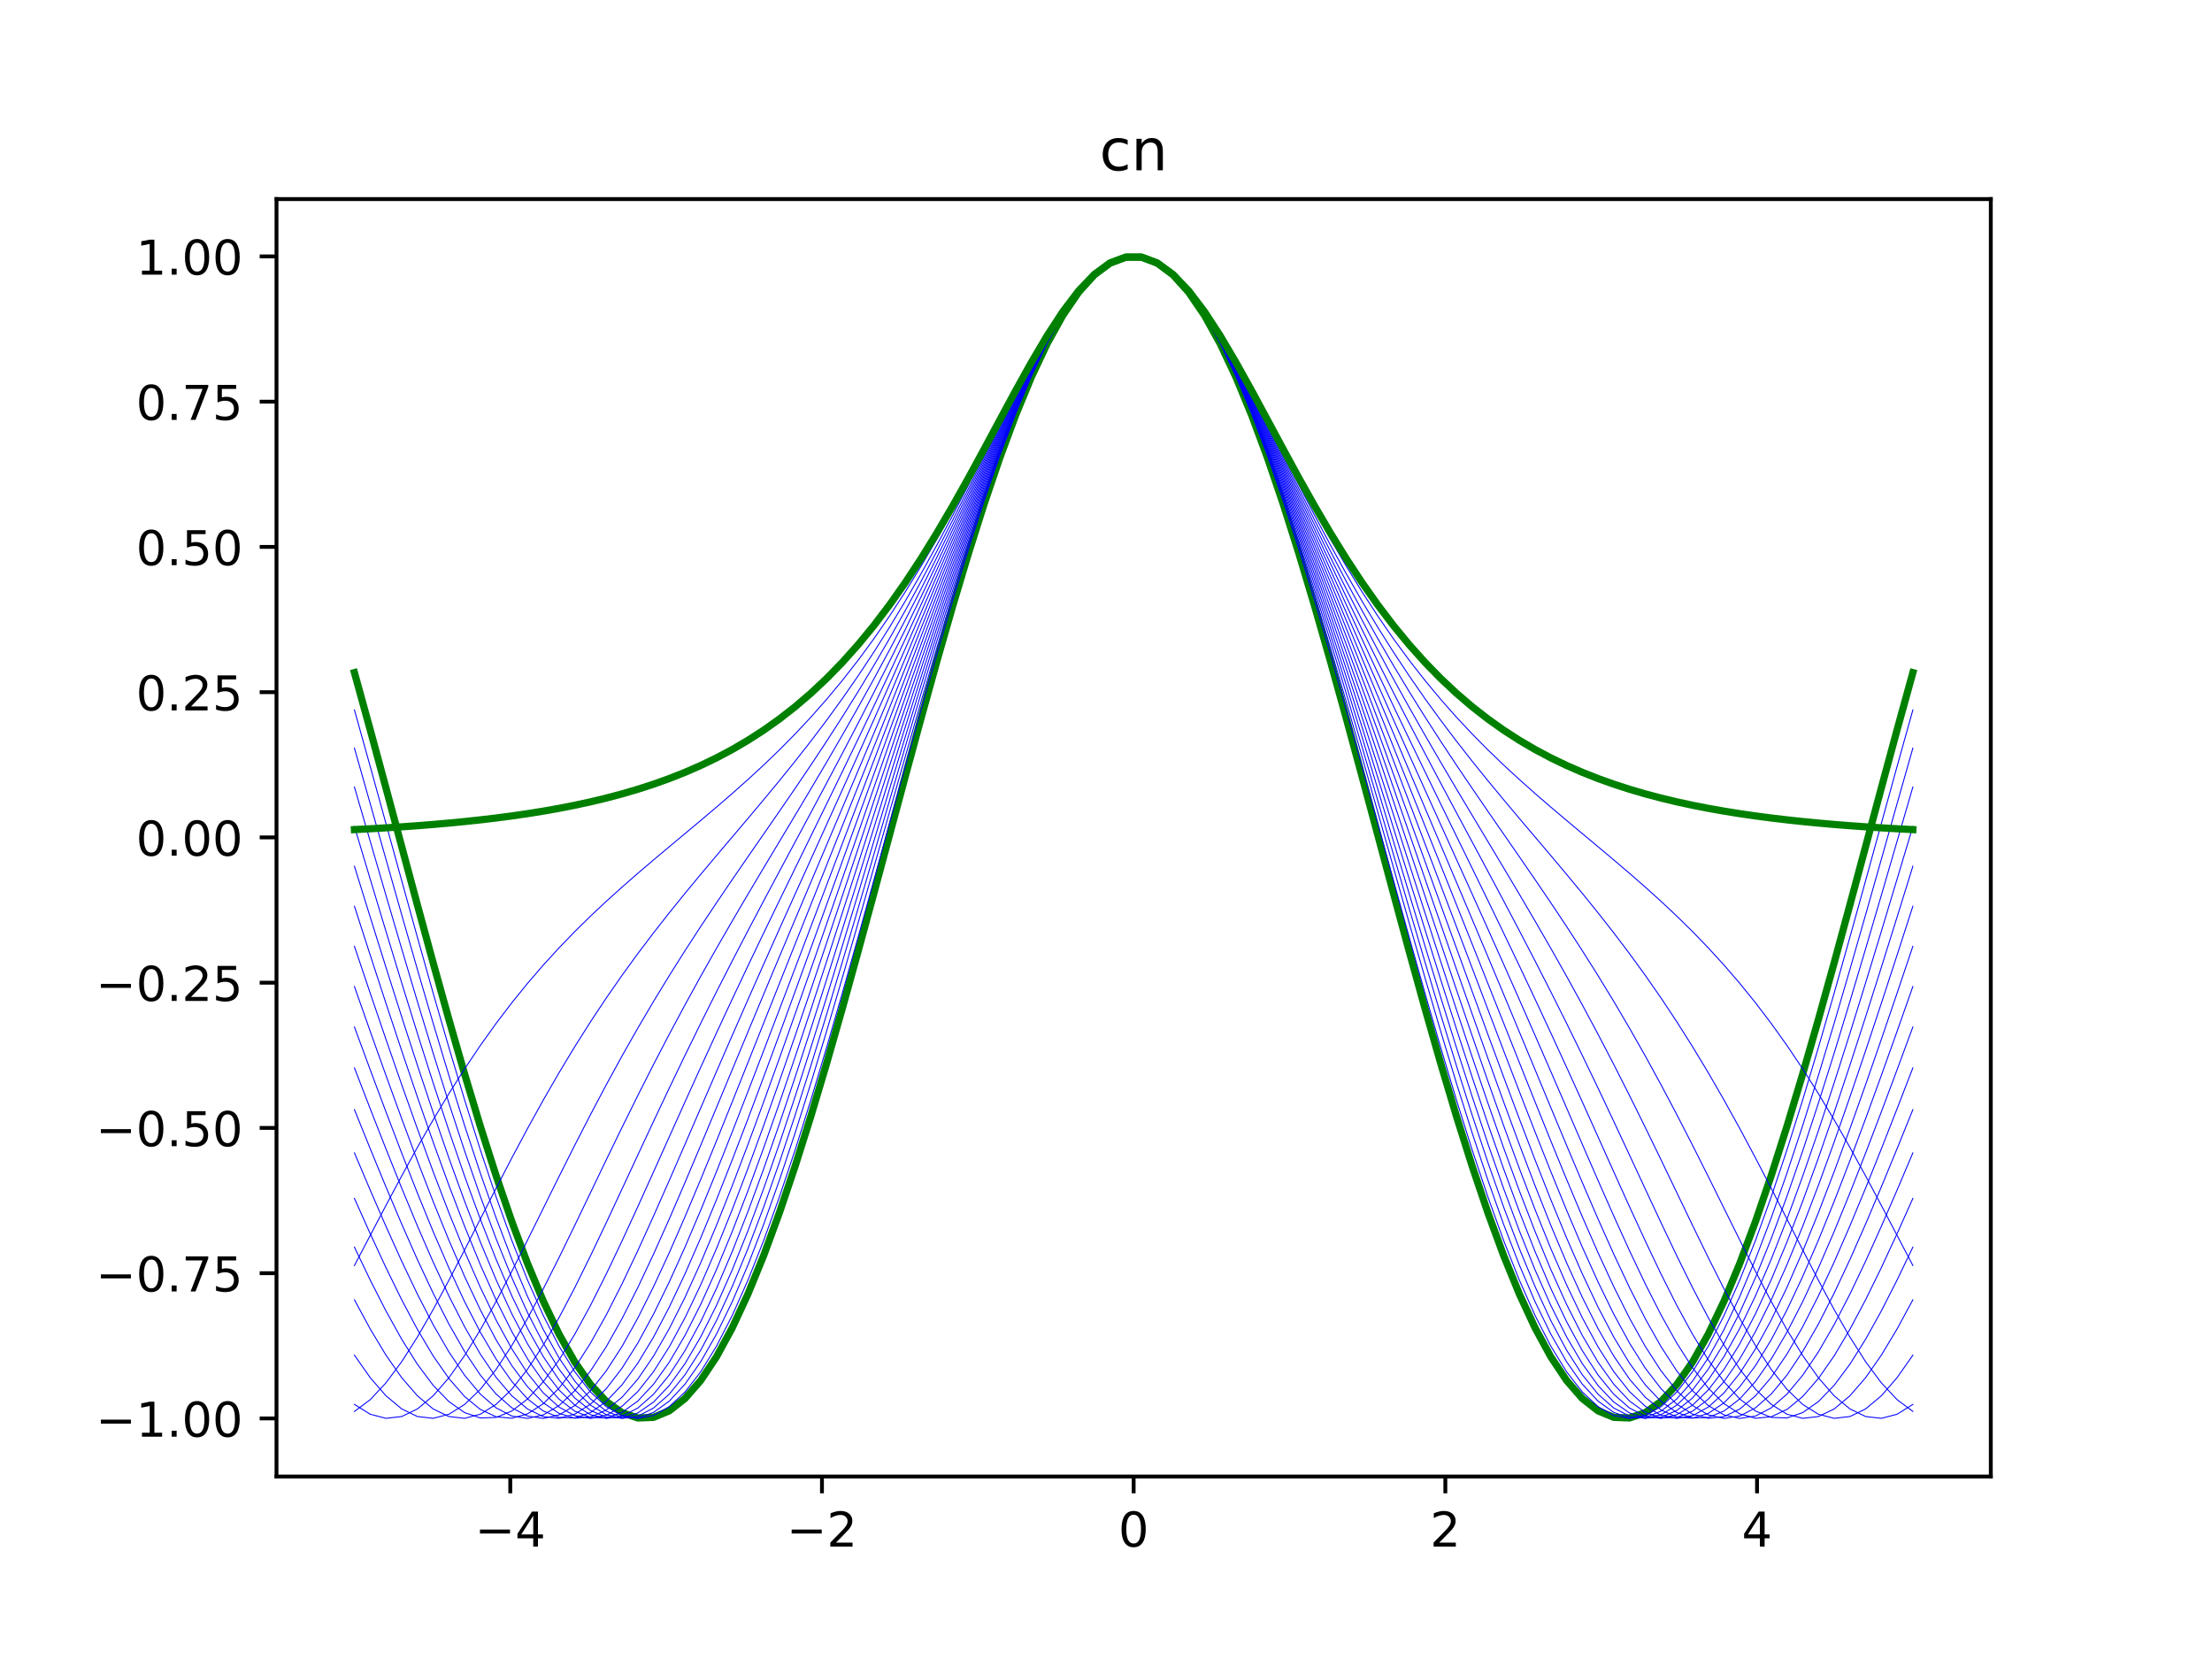 <?xml version="1.0" encoding="utf-8" standalone="no"?>
<!DOCTYPE svg PUBLIC "-//W3C//DTD SVG 1.1//EN"
  "http://www.w3.org/Graphics/SVG/1.1/DTD/svg11.dtd">
<!-- Created with matplotlib (https://matplotlib.org/) -->
<svg height="345.6pt" version="1.1" viewBox="0 0 460.8 345.6" width="460.8pt" xmlns="http://www.w3.org/2000/svg" xmlns:xlink="http://www.w3.org/1999/xlink">
 <defs>
  <style type="text/css">
*{stroke-linecap:butt;stroke-linejoin:round;}
  </style>
 </defs>
 <g id="figure_1">
  <g id="patch_1">
   <path d="M 0 345.6 
L 460.8 345.6 
L 460.8 0 
L 0 0 
z
" style="fill:#ffffff;"/>
  </g>
  <g id="axes_1">
   <g id="patch_2">
    <path d="M 57.6 307.584 
L 414.72 307.584 
L 414.72 41.472 
L 57.6 41.472 
z
" style="fill:#ffffff;"/>
   </g>
   <g id="matplotlib.axis_1">
    <g id="xtick_1">
     <g id="line2d_1">
      <defs>
       <path d="M 0 0 
L 0 3.5 
" id="maeeb233990" style="stroke:#000000;stroke-width:0.8;"/>
      </defs>
      <g>
       <use style="stroke:#000000;stroke-width:0.8;" x="106.298" xlink:href="#maeeb233990" y="307.584"/>
      </g>
     </g>
     <g id="text_1">
      <!-- −4 -->
      <defs>
       <path d="M 10.594 35.5 
L 73.188 35.5 
L 73.188 27.203 
L 10.594 27.203 
z
" id="DejaVuSans-8722"/>
       <path d="M 37.797 64.312 
L 12.891 25.391 
L 37.797 25.391 
z
M 35.203 72.906 
L 47.609 72.906 
L 47.609 25.391 
L 58.016 25.391 
L 58.016 17.188 
L 47.609 17.188 
L 47.609 0 
L 37.797 0 
L 37.797 17.188 
L 4.891 17.188 
L 4.891 26.703 
z
" id="DejaVuSans-52"/>
      </defs>
      <g transform="translate(98.927 322.182)scale(0.1 -0.1)">
       <use xlink:href="#DejaVuSans-8722"/>
       <use x="83.789" xlink:href="#DejaVuSans-52"/>
      </g>
     </g>
    </g>
    <g id="xtick_2">
     <g id="line2d_2">
      <g>
       <use style="stroke:#000000;stroke-width:0.8;" x="171.229" xlink:href="#maeeb233990" y="307.584"/>
      </g>
     </g>
     <g id="text_2">
      <!-- −2 -->
      <defs>
       <path d="M 19.188 8.297 
L 53.609 8.297 
L 53.609 0 
L 7.328 0 
L 7.328 8.297 
Q 12.938 14.109 22.625 23.891 
Q 32.328 33.688 34.812 36.531 
Q 39.547 41.844 41.422 45.531 
Q 43.312 49.219 43.312 52.781 
Q 43.312 58.594 39.234 62.25 
Q 35.156 65.922 28.609 65.922 
Q 23.969 65.922 18.812 64.312 
Q 13.672 62.703 7.812 59.422 
L 7.812 69.391 
Q 13.766 71.781 18.938 73 
Q 24.125 74.219 28.422 74.219 
Q 39.75 74.219 46.484 68.547 
Q 53.219 62.891 53.219 53.422 
Q 53.219 48.922 51.531 44.891 
Q 49.859 40.875 45.406 35.406 
Q 44.188 33.984 37.641 27.219 
Q 31.109 20.453 19.188 8.297 
z
" id="DejaVuSans-50"/>
      </defs>
      <g transform="translate(163.858 322.182)scale(0.1 -0.1)">
       <use xlink:href="#DejaVuSans-8722"/>
       <use x="83.789" xlink:href="#DejaVuSans-50"/>
      </g>
     </g>
    </g>
    <g id="xtick_3">
     <g id="line2d_3">
      <g>
       <use style="stroke:#000000;stroke-width:0.8;" x="236.16" xlink:href="#maeeb233990" y="307.584"/>
      </g>
     </g>
     <g id="text_3">
      <!-- 0 -->
      <defs>
       <path d="M 31.781 66.406 
Q 24.172 66.406 20.328 58.906 
Q 16.5 51.422 16.5 36.375 
Q 16.5 21.391 20.328 13.891 
Q 24.172 6.391 31.781 6.391 
Q 39.453 6.391 43.281 13.891 
Q 47.125 21.391 47.125 36.375 
Q 47.125 51.422 43.281 58.906 
Q 39.453 66.406 31.781 66.406 
z
M 31.781 74.219 
Q 44.047 74.219 50.516 64.516 
Q 56.984 54.828 56.984 36.375 
Q 56.984 17.969 50.516 8.266 
Q 44.047 -1.422 31.781 -1.422 
Q 19.531 -1.422 13.062 8.266 
Q 6.594 17.969 6.594 36.375 
Q 6.594 54.828 13.062 64.516 
Q 19.531 74.219 31.781 74.219 
z
" id="DejaVuSans-48"/>
      </defs>
      <g transform="translate(232.979 322.182)scale(0.1 -0.1)">
       <use xlink:href="#DejaVuSans-48"/>
      </g>
     </g>
    </g>
    <g id="xtick_4">
     <g id="line2d_4">
      <g>
       <use style="stroke:#000000;stroke-width:0.8;" x="301.091" xlink:href="#maeeb233990" y="307.584"/>
      </g>
     </g>
     <g id="text_4">
      <!-- 2 -->
      <g transform="translate(297.91 322.182)scale(0.1 -0.1)">
       <use xlink:href="#DejaVuSans-50"/>
      </g>
     </g>
    </g>
    <g id="xtick_5">
     <g id="line2d_5">
      <g>
       <use style="stroke:#000000;stroke-width:0.8;" x="366.022" xlink:href="#maeeb233990" y="307.584"/>
      </g>
     </g>
     <g id="text_5">
      <!-- 4 -->
      <g transform="translate(362.841 322.182)scale(0.1 -0.1)">
       <use xlink:href="#DejaVuSans-52"/>
      </g>
     </g>
    </g>
   </g>
   <g id="matplotlib.axis_2">
    <g id="ytick_1">
     <g id="line2d_6">
      <defs>
       <path d="M 0 0 
L -3.5 0 
" id="m148bf5ba36" style="stroke:#000000;stroke-width:0.8;"/>
      </defs>
      <g>
       <use style="stroke:#000000;stroke-width:0.8;" x="57.6" xlink:href="#m148bf5ba36" y="295.488"/>
      </g>
     </g>
     <g id="text_6">
      <!-- −1.00 -->
      <defs>
       <path d="M 12.406 8.297 
L 28.516 8.297 
L 28.516 63.922 
L 10.984 60.406 
L 10.984 69.391 
L 28.422 72.906 
L 38.281 72.906 
L 38.281 8.297 
L 54.391 8.297 
L 54.391 0 
L 12.406 0 
z
" id="DejaVuSans-49"/>
       <path d="M 10.688 12.406 
L 21 12.406 
L 21 0 
L 10.688 0 
z
" id="DejaVuSans-46"/>
      </defs>
      <g transform="translate(19.955 299.287)scale(0.1 -0.1)">
       <use xlink:href="#DejaVuSans-8722"/>
       <use x="83.789" xlink:href="#DejaVuSans-49"/>
       <use x="147.412" xlink:href="#DejaVuSans-46"/>
       <use x="179.199" xlink:href="#DejaVuSans-48"/>
       <use x="242.822" xlink:href="#DejaVuSans-48"/>
      </g>
     </g>
    </g>
    <g id="ytick_2">
     <g id="line2d_7">
      <g>
       <use style="stroke:#000000;stroke-width:0.8;" x="57.6" xlink:href="#m148bf5ba36" y="265.229"/>
      </g>
     </g>
     <g id="text_7">
      <!-- −0.75 -->
      <defs>
       <path d="M 8.203 72.906 
L 55.078 72.906 
L 55.078 68.703 
L 28.609 0 
L 18.312 0 
L 43.219 64.594 
L 8.203 64.594 
z
" id="DejaVuSans-55"/>
       <path d="M 10.797 72.906 
L 49.516 72.906 
L 49.516 64.594 
L 19.828 64.594 
L 19.828 46.734 
Q 21.969 47.469 24.109 47.828 
Q 26.266 48.188 28.422 48.188 
Q 40.625 48.188 47.75 41.5 
Q 54.891 34.812 54.891 23.391 
Q 54.891 11.625 47.562 5.094 
Q 40.234 -1.422 26.906 -1.422 
Q 22.312 -1.422 17.547 -0.641 
Q 12.797 0.141 7.719 1.703 
L 7.719 11.625 
Q 12.109 9.234 16.797 8.062 
Q 21.484 6.891 26.703 6.891 
Q 35.156 6.891 40.078 11.328 
Q 45.016 15.766 45.016 23.391 
Q 45.016 31 40.078 35.438 
Q 35.156 39.891 26.703 39.891 
Q 22.75 39.891 18.812 39.016 
Q 14.891 38.141 10.797 36.281 
z
" id="DejaVuSans-53"/>
      </defs>
      <g transform="translate(19.955 269.028)scale(0.1 -0.1)">
       <use xlink:href="#DejaVuSans-8722"/>
       <use x="83.789" xlink:href="#DejaVuSans-48"/>
       <use x="147.412" xlink:href="#DejaVuSans-46"/>
       <use x="179.199" xlink:href="#DejaVuSans-55"/>
       <use x="242.822" xlink:href="#DejaVuSans-53"/>
      </g>
     </g>
    </g>
    <g id="ytick_3">
     <g id="line2d_8">
      <g>
       <use style="stroke:#000000;stroke-width:0.8;" x="57.6" xlink:href="#m148bf5ba36" y="234.969"/>
      </g>
     </g>
     <g id="text_8">
      <!-- −0.50 -->
      <g transform="translate(19.955 238.769)scale(0.1 -0.1)">
       <use xlink:href="#DejaVuSans-8722"/>
       <use x="83.789" xlink:href="#DejaVuSans-48"/>
       <use x="147.412" xlink:href="#DejaVuSans-46"/>
       <use x="179.199" xlink:href="#DejaVuSans-53"/>
       <use x="242.822" xlink:href="#DejaVuSans-48"/>
      </g>
     </g>
    </g>
    <g id="ytick_4">
     <g id="line2d_9">
      <g>
       <use style="stroke:#000000;stroke-width:0.8;" x="57.6" xlink:href="#m148bf5ba36" y="204.71"/>
      </g>
     </g>
     <g id="text_9">
      <!-- −0.25 -->
      <g transform="translate(19.955 208.509)scale(0.1 -0.1)">
       <use xlink:href="#DejaVuSans-8722"/>
       <use x="83.789" xlink:href="#DejaVuSans-48"/>
       <use x="147.412" xlink:href="#DejaVuSans-46"/>
       <use x="179.199" xlink:href="#DejaVuSans-50"/>
       <use x="242.822" xlink:href="#DejaVuSans-53"/>
      </g>
     </g>
    </g>
    <g id="ytick_5">
     <g id="line2d_10">
      <g>
       <use style="stroke:#000000;stroke-width:0.8;" x="57.6" xlink:href="#m148bf5ba36" y="174.451"/>
      </g>
     </g>
     <g id="text_10">
      <!-- 0.00 -->
      <g transform="translate(28.334 178.25)scale(0.1 -0.1)">
       <use xlink:href="#DejaVuSans-48"/>
       <use x="63.623" xlink:href="#DejaVuSans-46"/>
       <use x="95.41" xlink:href="#DejaVuSans-48"/>
       <use x="159.033" xlink:href="#DejaVuSans-48"/>
      </g>
     </g>
    </g>
    <g id="ytick_6">
     <g id="line2d_11">
      <g>
       <use style="stroke:#000000;stroke-width:0.8;" x="57.6" xlink:href="#m148bf5ba36" y="144.192"/>
      </g>
     </g>
     <g id="text_11">
      <!-- 0.25 -->
      <g transform="translate(28.334 147.991)scale(0.1 -0.1)">
       <use xlink:href="#DejaVuSans-48"/>
       <use x="63.623" xlink:href="#DejaVuSans-46"/>
       <use x="95.41" xlink:href="#DejaVuSans-50"/>
       <use x="159.033" xlink:href="#DejaVuSans-53"/>
      </g>
     </g>
    </g>
    <g id="ytick_7">
     <g id="line2d_12">
      <g>
       <use style="stroke:#000000;stroke-width:0.8;" x="57.6" xlink:href="#m148bf5ba36" y="113.932"/>
      </g>
     </g>
     <g id="text_12">
      <!-- 0.50 -->
      <g transform="translate(28.334 117.732)scale(0.1 -0.1)">
       <use xlink:href="#DejaVuSans-48"/>
       <use x="63.623" xlink:href="#DejaVuSans-46"/>
       <use x="95.41" xlink:href="#DejaVuSans-53"/>
       <use x="159.033" xlink:href="#DejaVuSans-48"/>
      </g>
     </g>
    </g>
    <g id="ytick_8">
     <g id="line2d_13">
      <g>
       <use style="stroke:#000000;stroke-width:0.8;" x="57.6" xlink:href="#m148bf5ba36" y="83.673"/>
      </g>
     </g>
     <g id="text_13">
      <!-- 0.75 -->
      <g transform="translate(28.334 87.472)scale(0.1 -0.1)">
       <use xlink:href="#DejaVuSans-48"/>
       <use x="63.623" xlink:href="#DejaVuSans-46"/>
       <use x="95.41" xlink:href="#DejaVuSans-55"/>
       <use x="159.033" xlink:href="#DejaVuSans-53"/>
      </g>
     </g>
    </g>
    <g id="ytick_9">
     <g id="line2d_14">
      <g>
       <use style="stroke:#000000;stroke-width:0.8;" x="57.6" xlink:href="#m148bf5ba36" y="53.414"/>
      </g>
     </g>
     <g id="text_14">
      <!-- 1.00 -->
      <g transform="translate(28.334 57.213)scale(0.1 -0.1)">
       <use xlink:href="#DejaVuSans-49"/>
       <use x="63.623" xlink:href="#DejaVuSans-46"/>
       <use x="95.41" xlink:href="#DejaVuSans-48"/>
       <use x="159.033" xlink:href="#DejaVuSans-48"/>
      </g>
     </g>
    </g>
   </g>
   <g id="line2d_15">
    <path clip-path="url(#p4cc8e9b820)" d="M 73.833 140.117 
L 77.112 151.996 
L 80.391 164.104 
L 83.671 176.317 
L 86.95 188.511 
L 90.229 200.562 
L 93.509 212.347 
L 96.788 223.745 
L 100.067 234.641 
L 103.347 244.923 
L 106.626 254.487 
L 109.905 263.235 
L 113.185 271.078 
L 116.464 277.936 
L 119.743 283.738 
L 123.023 288.427 
L 126.302 291.954 
L 129.581 294.283 
L 132.861 295.39 
L 136.14 295.264 
L 139.42 293.907 
L 142.699 291.332 
L 145.978 287.566 
L 149.258 282.646 
L 152.537 276.623 
L 155.816 269.559 
L 159.096 261.525 
L 162.375 252.604 
L 165.654 242.886 
L 168.934 232.47 
L 172.213 221.462 
L 175.492 209.976 
L 178.772 198.127 
L 182.051 186.037 
L 185.33 173.829 
L 188.61 161.627 
L 191.889 149.556 
L 195.168 137.738 
L 198.448 126.295 
L 201.727 115.343 
L 205.006 104.994 
L 208.286 95.352 
L 211.565 86.517 
L 214.844 78.578 
L 218.124 71.617 
L 221.403 65.704 
L 224.682 60.899 
L 227.962 57.253 
L 231.241 54.8 
L 234.52 53.568 
L 237.8 53.568 
L 241.079 54.8 
L 244.358 57.253 
L 247.638 60.899 
L 250.917 65.704 
L 254.196 71.617 
L 257.476 78.578 
L 260.755 86.517 
L 264.034 95.352 
L 267.314 104.994 
L 270.593 115.343 
L 273.872 126.295 
L 277.152 137.738 
L 280.431 149.556 
L 283.71 161.627 
L 286.99 173.829 
L 290.269 186.037 
L 293.548 198.127 
L 296.828 209.976 
L 300.107 221.462 
L 303.386 232.47 
L 306.666 242.886 
L 309.945 252.604 
L 313.224 261.525 
L 316.504 269.559 
L 319.783 276.623 
L 323.062 282.646 
L 326.342 287.566 
L 329.621 291.332 
L 332.9 293.907 
L 336.18 295.264 
L 339.459 295.39 
L 342.739 294.283 
L 346.018 291.954 
L 349.297 288.427 
L 352.577 283.738 
L 355.856 277.936 
L 359.135 271.078 
L 362.415 263.235 
L 365.694 254.487 
L 368.973 244.923 
L 372.253 234.641 
L 375.532 223.745 
L 378.811 212.347 
L 382.091 200.562 
L 385.37 188.511 
L 388.649 176.317 
L 391.929 164.104 
L 395.208 151.996 
L 398.487 140.117 
" style="fill:none;stroke:#008000;stroke-linecap:square;stroke-width:1.5;"/>
   </g>
   <g id="line2d_16">
    <path clip-path="url(#p4cc8e9b820)" d="M 73.833 147.879 
L 77.112 159.624 
L 80.391 171.505 
L 83.671 183.414 
L 86.95 195.24 
L 90.229 206.874 
L 93.509 218.209 
L 96.788 229.136 
L 100.067 239.55 
L 103.347 249.346 
L 106.626 258.427 
L 109.905 266.695 
L 113.185 274.063 
L 116.464 280.447 
L 119.743 285.776 
L 123.023 289.988 
L 126.302 293.033 
L 129.581 294.873 
L 132.861 295.488 
L 136.14 294.869 
L 139.42 293.024 
L 142.699 289.975 
L 145.978 285.758 
L 149.258 280.425 
L 152.537 274.037 
L 155.816 266.666 
L 159.096 258.394 
L 162.375 249.311 
L 165.654 239.512 
L 168.934 229.096 
L 172.213 218.167 
L 175.492 206.831 
L 178.772 195.196 
L 182.051 183.369 
L 185.33 171.461 
L 188.61 159.58 
L 191.889 147.836 
L 195.168 136.337 
L 198.448 125.192 
L 201.727 114.508 
L 205.006 104.389 
L 208.286 94.937 
L 211.565 86.249 
L 214.844 78.419 
L 218.124 71.531 
L 221.403 65.664 
L 224.682 60.884 
L 227.962 57.249 
L 231.241 54.8 
L 234.52 53.568 
L 237.8 53.568 
L 241.079 54.8 
L 244.358 57.249 
L 247.638 60.884 
L 250.917 65.664 
L 254.196 71.531 
L 257.476 78.419 
L 260.755 86.249 
L 264.034 94.937 
L 267.314 104.389 
L 270.593 114.508 
L 273.872 125.192 
L 277.152 136.337 
L 280.431 147.836 
L 283.71 159.58 
L 286.99 171.461 
L 290.269 183.369 
L 293.548 195.196 
L 296.828 206.831 
L 300.107 218.167 
L 303.386 229.096 
L 306.666 239.512 
L 309.945 249.311 
L 313.224 258.394 
L 316.504 266.666 
L 319.783 274.037 
L 323.062 280.425 
L 326.342 285.758 
L 329.621 289.975 
L 332.9 293.024 
L 336.18 294.869 
L 339.459 295.488 
L 342.739 294.873 
L 346.018 293.033 
L 349.297 289.988 
L 352.577 285.776 
L 355.856 280.447 
L 359.135 274.063 
L 362.415 266.695 
L 365.694 258.427 
L 368.973 249.346 
L 372.253 239.55 
L 375.532 229.136 
L 378.811 218.209 
L 382.091 206.874 
L 385.37 195.24 
L 388.649 183.414 
L 391.929 171.505 
L 395.208 159.624 
L 398.487 147.879 
" style="fill:none;stroke:#0000ff;stroke-linecap:square;stroke-width:0.2;"/>
   </g>
   <g id="line2d_17">
    <path clip-path="url(#p4cc8e9b820)" d="M 73.833 155.837 
L 77.112 167.374 
L 80.391 178.968 
L 83.671 190.525 
L 86.95 201.95 
L 90.229 213.148 
L 93.509 224.022 
L 96.788 234.474 
L 100.067 244.406 
L 103.347 253.72 
L 106.626 262.317 
L 109.905 270.103 
L 113.185 276.987 
L 116.464 282.884 
L 119.743 287.72 
L 123.023 291.43 
L 126.302 293.963 
L 129.581 295.285 
L 132.861 295.376 
L 136.14 294.235 
L 139.42 291.878 
L 142.699 288.339 
L 145.978 283.665 
L 149.258 277.92 
L 152.537 271.176 
L 155.816 263.517 
L 159.096 255.034 
L 162.375 245.82 
L 165.654 235.972 
L 168.934 225.591 
L 172.213 214.773 
L 175.492 203.616 
L 178.772 192.219 
L 182.051 180.675 
L 185.33 169.08 
L 188.61 157.53 
L 191.889 146.118 
L 195.168 134.941 
L 198.448 124.094 
L 201.727 113.677 
L 205.006 103.787 
L 208.286 94.523 
L 211.565 85.982 
L 214.844 78.26 
L 218.124 71.446 
L 221.403 65.624 
L 224.682 60.869 
L 227.962 57.245 
L 231.241 54.799 
L 234.52 53.568 
L 237.8 53.568 
L 241.079 54.799 
L 244.358 57.245 
L 247.638 60.869 
L 250.917 65.624 
L 254.196 71.446 
L 257.476 78.26 
L 260.755 85.982 
L 264.034 94.523 
L 267.314 103.787 
L 270.593 113.677 
L 273.872 124.094 
L 277.152 134.941 
L 280.431 146.118 
L 283.71 157.53 
L 286.99 169.08 
L 290.269 180.675 
L 293.548 192.219 
L 296.828 203.616 
L 300.107 214.773 
L 303.386 225.591 
L 306.666 235.972 
L 309.945 245.82 
L 313.224 255.034 
L 316.504 263.517 
L 319.783 271.176 
L 323.062 277.92 
L 326.342 283.665 
L 329.621 288.339 
L 332.9 291.878 
L 336.18 294.235 
L 339.459 295.376 
L 342.739 295.285 
L 346.018 293.963 
L 349.297 291.43 
L 352.577 287.72 
L 355.856 282.884 
L 359.135 276.987 
L 362.415 270.103 
L 365.694 262.317 
L 368.973 253.72 
L 372.253 244.406 
L 375.532 234.474 
L 378.811 224.022 
L 382.091 213.148 
L 385.37 201.95 
L 388.649 190.525 
L 391.929 178.968 
L 395.208 167.374 
L 398.487 155.837 
" style="fill:none;stroke:#0000ff;stroke-linecap:square;stroke-width:0.2;"/>
   </g>
   <g id="line2d_18">
    <path clip-path="url(#p4cc8e9b820)" d="M 73.833 163.947 
L 77.112 175.208 
L 80.391 186.463 
L 83.671 197.632 
L 86.95 208.633 
L 90.229 219.381 
L 93.509 229.789 
L 96.788 239.766 
L 100.067 249.218 
L 103.347 258.049 
L 106.626 266.161 
L 109.905 273.456 
L 113.185 279.843 
L 116.464 285.233 
L 119.743 289.548 
L 123.023 292.725 
L 126.302 294.712 
L 129.581 295.479 
L 132.861 295.012 
L 136.14 293.32 
L 139.42 290.43 
L 142.699 286.387 
L 145.978 281.252 
L 149.258 275.101 
L 152.537 268.019 
L 155.816 260.097 
L 159.096 251.433 
L 162.375 242.123 
L 165.654 232.265 
L 168.934 221.954 
L 172.213 211.28 
L 175.492 200.333 
L 178.772 189.197 
L 182.051 177.956 
L 185.33 166.689 
L 188.61 155.477 
L 191.889 144.403 
L 195.168 133.549 
L 198.448 123.002 
L 201.727 112.851 
L 205.006 103.189 
L 208.286 94.112 
L 211.565 85.717 
L 214.844 78.102 
L 218.124 71.361 
L 221.403 65.585 
L 224.682 60.854 
L 227.962 57.241 
L 231.241 54.799 
L 234.52 53.568 
L 237.8 53.568 
L 241.079 54.799 
L 244.358 57.241 
L 247.638 60.854 
L 250.917 65.585 
L 254.196 71.361 
L 257.476 78.102 
L 260.755 85.717 
L 264.034 94.112 
L 267.314 103.189 
L 270.593 112.851 
L 273.872 123.002 
L 277.152 133.549 
L 280.431 144.403 
L 283.71 155.477 
L 286.99 166.689 
L 290.269 177.956 
L 293.548 189.197 
L 296.828 200.333 
L 300.107 211.28 
L 303.386 221.954 
L 306.666 232.265 
L 309.945 242.123 
L 313.224 251.433 
L 316.504 260.097 
L 319.783 268.019 
L 323.062 275.101 
L 326.342 281.252 
L 329.621 286.387 
L 332.9 290.43 
L 336.18 293.32 
L 339.459 295.012 
L 342.739 295.479 
L 346.018 294.712 
L 349.297 292.725 
L 352.577 289.548 
L 355.856 285.233 
L 359.135 279.843 
L 362.415 273.456 
L 365.694 266.161 
L 368.973 258.049 
L 372.253 249.218 
L 375.532 239.766 
L 378.811 229.789 
L 382.091 219.381 
L 385.37 208.633 
L 388.649 197.632 
L 391.929 186.463 
L 395.208 175.208 
L 398.487 163.947 
" style="fill:none;stroke:#0000ff;stroke-linecap:square;stroke-width:0.2;"/>
   </g>
   <g id="line2d_19">
    <path clip-path="url(#p4cc8e9b820)" d="M 73.833 172.164 
L 77.112 183.093 
L 80.391 193.97 
L 83.671 204.724 
L 86.95 215.285 
L 90.229 225.577 
L 93.509 235.518 
L 96.788 245.022 
L 100.067 253.995 
L 103.347 262.34 
L 106.626 269.959 
L 109.905 276.75 
L 113.185 282.617 
L 116.464 287.471 
L 119.743 291.231 
L 123.023 293.835 
L 126.302 295.236 
L 129.581 295.408 
L 132.861 294.348 
L 136.14 292.076 
L 139.42 288.633 
L 142.699 284.076 
L 145.978 278.483 
L 149.258 271.94 
L 152.537 264.542 
L 155.816 256.39 
L 159.096 247.582 
L 162.375 238.217 
L 165.654 228.389 
L 168.934 218.186 
L 172.213 207.692 
L 175.492 196.984 
L 178.772 186.135 
L 182.051 175.213 
L 185.33 164.287 
L 188.61 153.424 
L 191.889 142.692 
L 195.168 132.163 
L 198.448 121.915 
L 201.727 112.03 
L 205.006 102.595 
L 208.286 93.704 
L 211.565 85.453 
L 214.844 77.944 
L 218.124 71.276 
L 221.403 65.545 
L 224.682 60.839 
L 227.962 57.237 
L 231.241 54.798 
L 234.52 53.568 
L 237.8 53.568 
L 241.079 54.798 
L 244.358 57.237 
L 247.638 60.839 
L 250.917 65.545 
L 254.196 71.276 
L 257.476 77.944 
L 260.755 85.453 
L 264.034 93.704 
L 267.314 102.595 
L 270.593 112.03 
L 273.872 121.915 
L 277.152 132.163 
L 280.431 142.692 
L 283.71 153.424 
L 286.99 164.287 
L 290.269 175.213 
L 293.548 186.135 
L 296.828 196.984 
L 300.107 207.692 
L 303.386 218.186 
L 306.666 228.389 
L 309.945 238.217 
L 313.224 247.582 
L 316.504 256.39 
L 319.783 264.542 
L 323.062 271.94 
L 326.342 278.483 
L 329.621 284.076 
L 332.9 288.633 
L 336.18 292.076 
L 339.459 294.348 
L 342.739 295.408 
L 346.018 295.236 
L 349.297 293.835 
L 352.577 291.231 
L 355.856 287.471 
L 359.135 282.617 
L 362.415 276.75 
L 365.694 269.959 
L 368.973 262.34 
L 372.253 253.995 
L 375.532 245.022 
L 378.811 235.518 
L 382.091 225.577 
L 385.37 215.285 
L 388.649 204.724 
L 391.929 193.97 
L 395.208 183.093 
L 398.487 172.164 
" style="fill:none;stroke:#0000ff;stroke-linecap:square;stroke-width:0.2;"/>
   </g>
   <g id="line2d_20">
    <path clip-path="url(#p4cc8e9b820)" d="M 73.833 180.45 
L 77.112 191.005 
L 80.391 201.474 
L 83.671 211.797 
L 86.95 221.911 
L 90.229 231.745 
L 93.509 241.221 
L 96.788 250.252 
L 100.067 258.744 
L 103.347 266.597 
L 106.626 273.707 
L 109.905 279.971 
L 113.185 285.288 
L 116.464 289.567 
L 119.743 292.728 
L 123.023 294.712 
L 126.302 295.479 
L 129.581 295.013 
L 132.861 293.324 
L 136.14 290.445 
L 139.42 286.432 
L 142.699 281.361 
L 145.978 275.319 
L 149.258 268.406 
L 152.537 260.725 
L 155.816 252.38 
L 159.096 243.472 
L 162.375 234.096 
L 165.654 224.342 
L 168.934 214.29 
L 172.213 204.011 
L 175.492 193.573 
L 178.772 183.034 
L 182.051 172.451 
L 185.33 161.878 
L 188.61 151.37 
L 191.889 140.984 
L 195.168 130.783 
L 198.448 120.835 
L 201.727 111.214 
L 205.006 102.004 
L 208.286 93.297 
L 211.565 85.191 
L 214.844 77.787 
L 218.124 71.192 
L 221.403 65.505 
L 224.682 60.824 
L 227.962 57.233 
L 231.241 54.798 
L 234.52 53.568 
L 237.8 53.568 
L 241.079 54.798 
L 244.358 57.233 
L 247.638 60.824 
L 250.917 65.505 
L 254.196 71.192 
L 257.476 77.787 
L 260.755 85.191 
L 264.034 93.297 
L 267.314 102.004 
L 270.593 111.214 
L 273.872 120.835 
L 277.152 130.783 
L 280.431 140.984 
L 283.71 151.37 
L 286.99 161.878 
L 290.269 172.451 
L 293.548 183.034 
L 296.828 193.573 
L 300.107 204.011 
L 303.386 214.29 
L 306.666 224.342 
L 309.945 234.096 
L 313.224 243.472 
L 316.504 252.38 
L 319.783 260.725 
L 323.062 268.406 
L 326.342 275.319 
L 329.621 281.361 
L 332.9 286.432 
L 336.18 290.445 
L 339.459 293.324 
L 342.739 295.013 
L 346.018 295.479 
L 349.297 294.712 
L 352.577 292.728 
L 355.856 289.567 
L 359.135 285.288 
L 362.415 279.971 
L 365.694 273.707 
L 368.973 266.597 
L 372.253 258.744 
L 375.532 250.252 
L 378.811 241.221 
L 382.091 231.745 
L 385.37 221.911 
L 388.649 211.797 
L 391.929 201.474 
L 395.208 191.005 
L 398.487 180.45 
" style="fill:none;stroke:#0000ff;stroke-linecap:square;stroke-width:0.2;"/>
   </g>
   <g id="line2d_21">
    <path clip-path="url(#p4cc8e9b820)" d="M 73.833 188.778 
L 77.112 198.928 
L 80.391 208.972 
L 83.671 218.857 
L 86.95 228.523 
L 90.229 237.902 
L 93.509 246.914 
L 96.788 255.471 
L 100.067 263.474 
L 103.347 270.819 
L 106.626 277.396 
L 109.905 283.098 
L 113.185 287.821 
L 116.464 291.475 
L 119.743 293.983 
L 123.023 295.291 
L 126.302 295.371 
L 129.581 294.221 
L 132.861 291.867 
L 136.14 288.359 
L 139.42 283.769 
L 142.699 278.189 
L 145.978 271.719 
L 149.258 264.468 
L 152.537 256.544 
L 155.816 248.054 
L 159.096 239.096 
L 162.375 229.76 
L 165.654 220.127 
L 168.934 210.267 
L 172.213 200.241 
L 175.492 190.102 
L 178.772 179.897 
L 182.051 169.67 
L 185.33 159.462 
L 188.61 149.317 
L 191.889 139.282 
L 195.168 129.41 
L 198.448 119.76 
L 201.727 110.402 
L 205.006 101.417 
L 208.286 92.893 
L 211.565 84.93 
L 214.844 77.631 
L 218.124 71.107 
L 221.403 65.466 
L 224.682 60.81 
L 227.962 57.229 
L 231.241 54.797 
L 234.52 53.568 
L 237.8 53.568 
L 241.079 54.797 
L 244.358 57.229 
L 247.638 60.81 
L 250.917 65.466 
L 254.196 71.107 
L 257.476 77.631 
L 260.755 84.93 
L 264.034 92.893 
L 267.314 101.417 
L 270.593 110.402 
L 273.872 119.76 
L 277.152 129.41 
L 280.431 139.282 
L 283.71 149.317 
L 286.99 159.462 
L 290.269 169.67 
L 293.548 179.897 
L 296.828 190.102 
L 300.107 200.241 
L 303.386 210.267 
L 306.666 220.127 
L 309.945 229.76 
L 313.224 239.096 
L 316.504 248.054 
L 319.783 256.544 
L 323.062 264.468 
L 326.342 271.719 
L 329.621 278.189 
L 332.9 283.769 
L 336.18 288.359 
L 339.459 291.867 
L 342.739 294.221 
L 346.018 295.371 
L 349.297 295.291 
L 352.577 293.983 
L 355.856 291.475 
L 359.135 287.821 
L 362.415 283.098 
L 365.694 277.396 
L 368.973 270.819 
L 372.253 263.474 
L 375.532 255.471 
L 378.811 246.914 
L 382.091 237.902 
L 385.37 228.523 
L 388.649 218.857 
L 391.929 208.972 
L 395.208 198.928 
L 398.487 188.778 
" style="fill:none;stroke:#0000ff;stroke-linecap:square;stroke-width:0.2;"/>
   </g>
   <g id="line2d_22">
    <path clip-path="url(#p4cc8e9b820)" d="M 73.833 197.13 
L 77.112 206.859 
L 80.391 216.472 
L 83.671 225.919 
L 86.95 235.141 
L 90.229 244.068 
L 93.509 252.616 
L 96.788 260.691 
L 100.067 268.189 
L 103.347 274.998 
L 106.626 281.004 
L 109.905 286.094 
L 113.185 290.166 
L 116.464 293.13 
L 119.743 294.918 
L 123.023 295.487 
L 126.302 294.824 
L 129.581 292.945 
L 132.861 289.893 
L 136.14 285.741 
L 139.42 280.576 
L 142.699 274.505 
L 145.978 267.639 
L 149.258 260.094 
L 152.537 251.979 
L 155.816 243.399 
L 159.096 234.447 
L 162.375 225.206 
L 165.654 215.744 
L 168.934 206.12 
L 172.213 196.384 
L 175.492 186.575 
L 178.772 176.727 
L 182.051 166.873 
L 185.33 157.042 
L 188.61 147.267 
L 191.889 137.586 
L 195.168 128.043 
L 198.448 118.691 
L 201.727 109.596 
L 205.006 100.833 
L 208.286 92.492 
L 211.565 84.67 
L 214.844 77.476 
L 218.124 71.024 
L 221.403 65.427 
L 224.682 60.795 
L 227.962 57.225 
L 231.241 54.797 
L 234.52 53.568 
L 237.8 53.568 
L 241.079 54.797 
L 244.358 57.225 
L 247.638 60.795 
L 250.917 65.427 
L 254.196 71.024 
L 257.476 77.476 
L 260.755 84.67 
L 264.034 92.492 
L 267.314 100.833 
L 270.593 109.596 
L 273.872 118.691 
L 277.152 128.043 
L 280.431 137.586 
L 283.71 147.267 
L 286.99 157.042 
L 290.269 166.873 
L 293.548 176.727 
L 296.828 186.575 
L 300.107 196.384 
L 303.386 206.12 
L 306.666 215.744 
L 309.945 225.206 
L 313.224 234.447 
L 316.504 243.399 
L 319.783 251.979 
L 323.062 260.094 
L 326.342 267.639 
L 329.621 274.505 
L 332.9 280.576 
L 336.18 285.741 
L 339.459 289.893 
L 342.739 292.945 
L 346.018 294.824 
L 349.297 295.487 
L 352.577 294.918 
L 355.856 293.13 
L 359.135 290.166 
L 362.415 286.094 
L 365.694 281.004 
L 368.973 274.998 
L 372.253 268.189 
L 375.532 260.691 
L 378.811 252.616 
L 382.091 244.068 
L 385.37 235.141 
L 388.649 225.919 
L 391.929 216.472 
L 395.208 206.859 
L 398.487 197.13 
" style="fill:none;stroke:#0000ff;stroke-linecap:square;stroke-width:0.2;"/>
   </g>
   <g id="line2d_23">
    <path clip-path="url(#p4cc8e9b820)" d="M 73.833 205.506 
L 77.112 214.812 
L 80.391 223.998 
L 83.671 233.013 
L 86.95 241.797 
L 90.229 250.271 
L 93.509 258.347 
L 96.788 265.922 
L 100.067 272.884 
L 103.347 279.113 
L 106.626 284.49 
L 109.905 288.901 
L 113.185 292.245 
L 116.464 294.44 
L 119.743 295.431 
L 123.023 295.19 
L 126.302 293.725 
L 129.581 291.074 
L 132.861 287.303 
L 136.14 282.503 
L 139.42 276.78 
L 142.699 270.251 
L 145.978 263.037 
L 149.258 255.253 
L 152.537 247.011 
L 155.816 238.406 
L 159.096 229.523 
L 162.375 220.434 
L 165.654 211.197 
L 168.934 201.855 
L 172.213 192.446 
L 175.492 182.996 
L 178.772 173.528 
L 182.051 164.062 
L 185.33 154.618 
L 188.61 145.22 
L 191.889 135.896 
L 195.168 126.683 
L 198.448 117.629 
L 201.727 108.795 
L 205.006 100.254 
L 208.286 92.092 
L 211.565 84.411 
L 214.844 77.321 
L 218.124 70.94 
L 221.403 65.388 
L 224.682 60.78 
L 227.962 57.221 
L 231.241 54.796 
L 234.52 53.568 
L 237.8 53.568 
L 241.079 54.796 
L 244.358 57.221 
L 247.638 60.78 
L 250.917 65.388 
L 254.196 70.94 
L 257.476 77.321 
L 260.755 84.411 
L 264.034 92.092 
L 267.314 100.254 
L 270.593 108.795 
L 273.872 117.629 
L 277.152 126.683 
L 280.431 135.896 
L 283.71 145.22 
L 286.99 154.618 
L 290.269 164.062 
L 293.548 173.528 
L 296.828 182.996 
L 300.107 192.446 
L 303.386 201.855 
L 306.666 211.197 
L 309.945 220.434 
L 313.224 229.523 
L 316.504 238.406 
L 319.783 247.011 
L 323.062 255.253 
L 326.342 263.037 
L 329.621 270.251 
L 332.9 276.78 
L 336.18 282.503 
L 339.459 287.303 
L 342.739 291.074 
L 346.018 293.725 
L 349.297 295.19 
L 352.577 295.431 
L 355.856 294.44 
L 359.135 292.245 
L 362.415 288.901 
L 365.694 284.49 
L 368.973 279.113 
L 372.253 272.884 
L 375.532 265.922 
L 378.811 258.347 
L 382.091 250.271 
L 385.37 241.797 
L 388.649 233.013 
L 391.929 223.998 
L 395.208 214.812 
L 398.487 205.506 
" style="fill:none;stroke:#0000ff;stroke-linecap:square;stroke-width:0.2;"/>
   </g>
   <g id="line2d_24">
    <path clip-path="url(#p4cc8e9b820)" d="M 73.833 213.929 
L 77.112 222.82 
L 80.391 231.589 
L 83.671 240.182 
L 86.95 248.528 
L 90.229 256.543 
L 93.509 264.126 
L 96.788 271.165 
L 100.067 277.538 
L 103.347 283.119 
L 106.626 287.786 
L 109.905 291.426 
L 113.185 293.946 
L 116.464 295.277 
L 119.743 295.382 
L 123.023 294.258 
L 126.302 291.936 
L 129.581 288.481 
L 132.861 283.981 
L 136.14 278.547 
L 139.42 272.3 
L 142.699 265.366 
L 145.978 257.867 
L 149.258 249.918 
L 152.537 241.622 
L 155.816 233.066 
L 159.096 224.322 
L 162.375 215.449 
L 165.654 206.49 
L 168.934 197.476 
L 172.213 188.431 
L 175.492 179.37 
L 178.772 170.303 
L 182.051 161.241 
L 185.33 152.194 
L 188.61 143.177 
L 191.889 134.212 
L 195.168 125.33 
L 198.448 116.574 
L 201.727 107.999 
L 205.006 99.677 
L 208.286 91.695 
L 211.565 84.154 
L 214.844 77.167 
L 218.124 70.857 
L 221.403 65.349 
L 224.682 60.765 
L 227.962 57.217 
L 231.241 54.796 
L 234.52 53.568 
L 237.8 53.568 
L 241.079 54.796 
L 244.358 57.217 
L 247.638 60.765 
L 250.917 65.349 
L 254.196 70.857 
L 257.476 77.167 
L 260.755 84.154 
L 264.034 91.695 
L 267.314 99.677 
L 270.593 107.999 
L 273.872 116.574 
L 277.152 125.33 
L 280.431 134.212 
L 283.71 143.177 
L 286.99 152.194 
L 290.269 161.241 
L 293.548 170.303 
L 296.828 179.37 
L 300.107 188.431 
L 303.386 197.476 
L 306.666 206.49 
L 309.945 215.449 
L 313.224 224.322 
L 316.504 233.066 
L 319.783 241.622 
L 323.062 249.918 
L 326.342 257.867 
L 329.621 265.366 
L 332.9 272.3 
L 336.18 278.547 
L 339.459 283.981 
L 342.739 288.481 
L 346.018 291.936 
L 349.297 294.258 
L 352.577 295.382 
L 355.856 295.277 
L 359.135 293.946 
L 362.415 291.426 
L 365.694 287.786 
L 368.973 283.119 
L 372.253 277.538 
L 375.532 271.165 
L 378.811 264.126 
L 382.091 256.543 
L 385.37 248.528 
L 388.649 240.182 
L 391.929 231.589 
L 395.208 222.82 
L 398.487 213.929 
" style="fill:none;stroke:#0000ff;stroke-linecap:square;stroke-width:0.2;"/>
   </g>
   <g id="line2d_25">
    <path clip-path="url(#p4cc8e9b820)" d="M 73.833 222.45 
L 77.112 230.941 
L 80.391 239.306 
L 83.671 247.479 
L 86.95 255.38 
L 90.229 262.91 
L 93.509 269.957 
L 96.788 276.397 
L 100.067 282.099 
L 103.347 286.933 
L 106.626 290.777 
L 109.905 293.527 
L 113.185 295.104 
L 116.464 295.461 
L 119.743 294.586 
L 123.023 292.507 
L 126.302 289.285 
L 129.581 285.01 
L 132.861 279.795 
L 136.14 273.766 
L 139.42 267.054 
L 142.699 259.789 
L 145.978 252.09 
L 149.258 244.063 
L 152.537 235.8 
L 155.816 227.375 
L 159.096 218.846 
L 162.375 210.254 
L 165.654 201.63 
L 168.934 192.991 
L 172.213 184.347 
L 175.492 175.702 
L 178.772 167.056 
L 182.051 158.412 
L 185.33 149.771 
L 188.61 141.14 
L 191.889 132.537 
L 195.168 123.986 
L 198.448 115.525 
L 201.727 107.208 
L 205.006 99.105 
L 208.286 91.301 
L 211.565 83.898 
L 214.844 77.013 
L 218.124 70.774 
L 221.403 65.31 
L 224.682 60.75 
L 227.962 57.213 
L 231.241 54.795 
L 234.52 53.568 
L 237.8 53.568 
L 241.079 54.795 
L 244.358 57.213 
L 247.638 60.75 
L 250.917 65.31 
L 254.196 70.774 
L 257.476 77.013 
L 260.755 83.898 
L 264.034 91.301 
L 267.314 99.105 
L 270.593 107.208 
L 273.872 115.525 
L 277.152 123.986 
L 280.431 132.537 
L 283.71 141.14 
L 286.99 149.771 
L 290.269 158.412 
L 293.548 167.056 
L 296.828 175.702 
L 300.107 184.347 
L 303.386 192.991 
L 306.666 201.63 
L 309.945 210.254 
L 313.224 218.846 
L 316.504 227.375 
L 319.783 235.8 
L 323.062 244.063 
L 326.342 252.09 
L 329.621 259.789 
L 332.9 267.054 
L 336.18 273.766 
L 339.459 279.795 
L 342.739 285.01 
L 346.018 289.285 
L 349.297 292.507 
L 352.577 294.586 
L 355.856 295.461 
L 359.135 295.104 
L 362.415 293.527 
L 365.694 290.777 
L 368.973 286.933 
L 372.253 282.099 
L 375.532 276.397 
L 378.811 269.957 
L 382.091 262.91 
L 385.37 255.38 
L 388.649 247.479 
L 391.929 239.306 
L 395.208 230.941 
L 398.487 222.45 
" style="fill:none;stroke:#0000ff;stroke-linecap:square;stroke-width:0.2;"/>
   </g>
   <g id="line2d_26">
    <path clip-path="url(#p4cc8e9b820)" d="M 73.833 231.151 
L 77.112 239.261 
L 80.391 247.227 
L 83.671 254.97 
L 86.95 262.394 
L 90.229 269.385 
L 93.509 275.817 
L 96.788 281.555 
L 100.067 286.461 
L 103.347 290.406 
L 106.626 293.278 
L 109.905 294.988 
L 113.185 295.482 
L 116.464 294.745 
L 119.743 292.8 
L 123.023 289.709 
L 126.302 285.565 
L 129.581 280.484 
L 132.861 274.598 
L 136.14 268.045 
L 139.42 260.959 
L 142.699 253.463 
L 145.978 245.669 
L 149.258 237.669 
L 152.537 229.539 
L 155.816 221.335 
L 159.096 213.099 
L 162.375 204.857 
L 165.654 196.624 
L 168.934 188.405 
L 172.213 180.198 
L 175.492 171.996 
L 178.772 163.791 
L 182.051 155.577 
L 185.33 147.35 
L 188.61 139.11 
L 191.889 130.87 
L 195.168 122.649 
L 198.448 114.483 
L 201.727 106.423 
L 205.006 98.536 
L 208.286 90.909 
L 211.565 83.644 
L 214.844 76.861 
L 218.124 70.691 
L 221.403 65.271 
L 224.682 60.735 
L 227.962 57.209 
L 231.241 54.795 
L 234.52 53.568 
L 237.8 53.568 
L 241.079 54.795 
L 244.358 57.209 
L 247.638 60.735 
L 250.917 65.271 
L 254.196 70.691 
L 257.476 76.861 
L 260.755 83.644 
L 264.034 90.909 
L 267.314 98.536 
L 270.593 106.423 
L 273.872 114.483 
L 277.152 122.649 
L 280.431 130.87 
L 283.71 139.11 
L 286.99 147.35 
L 290.269 155.577 
L 293.548 163.791 
L 296.828 171.996 
L 300.107 180.198 
L 303.386 188.405 
L 306.666 196.624 
L 309.945 204.857 
L 313.224 213.099 
L 316.504 221.335 
L 319.783 229.539 
L 323.062 237.669 
L 326.342 245.669 
L 329.621 253.463 
L 332.9 260.959 
L 336.18 268.045 
L 339.459 274.598 
L 342.739 280.484 
L 346.018 285.565 
L 349.297 289.709 
L 352.577 292.8 
L 355.856 294.745 
L 359.135 295.482 
L 362.415 294.988 
L 365.694 293.278 
L 368.973 290.406 
L 372.253 286.461 
L 375.532 281.555 
L 378.811 275.817 
L 382.091 269.385 
L 385.37 262.394 
L 388.649 254.97 
L 391.929 247.227 
L 395.208 239.261 
L 398.487 231.151 
" style="fill:none;stroke:#0000ff;stroke-linecap:square;stroke-width:0.2;"/>
   </g>
   <g id="line2d_27">
    <path clip-path="url(#p4cc8e9b820)" d="M 73.833 240.16 
L 77.112 247.894 
L 80.391 255.445 
L 83.671 262.717 
L 86.95 269.592 
L 90.229 275.941 
L 93.509 281.623 
L 96.788 286.496 
L 100.067 290.423 
L 103.347 293.285 
L 106.626 294.991 
L 109.905 295.482 
L 113.185 294.742 
L 116.464 292.796 
L 119.743 289.709 
L 123.023 285.579 
L 126.302 280.531 
L 129.581 274.702 
L 132.861 268.235 
L 136.14 261.269 
L 139.42 253.933 
L 142.699 246.337 
L 145.978 238.575 
L 149.258 230.723 
L 152.537 222.835 
L 155.816 214.95 
L 159.096 207.091 
L 162.375 199.269 
L 165.654 191.484 
L 168.934 183.729 
L 172.213 175.992 
L 175.492 168.258 
L 178.772 160.512 
L 182.051 152.74 
L 185.33 144.933 
L 188.61 137.088 
L 191.889 129.211 
L 195.168 121.321 
L 198.448 113.449 
L 201.727 105.643 
L 205.006 97.971 
L 208.286 90.519 
L 211.565 83.39 
L 214.844 76.709 
L 218.124 70.608 
L 221.403 65.232 
L 224.682 60.72 
L 227.962 57.205 
L 231.241 54.794 
L 234.52 53.568 
L 237.8 53.568 
L 241.079 54.794 
L 244.358 57.205 
L 247.638 60.72 
L 250.917 65.232 
L 254.196 70.608 
L 257.476 76.709 
L 260.755 83.39 
L 264.034 90.519 
L 267.314 97.971 
L 270.593 105.643 
L 273.872 113.449 
L 277.152 121.321 
L 280.431 129.211 
L 283.71 137.088 
L 286.99 144.933 
L 290.269 152.74 
L 293.548 160.512 
L 296.828 168.258 
L 300.107 175.992 
L 303.386 183.729 
L 306.666 191.484 
L 309.945 199.269 
L 313.224 207.091 
L 316.504 214.95 
L 319.783 222.835 
L 323.062 230.723 
L 326.342 238.575 
L 329.621 246.337 
L 332.9 253.933 
L 336.18 261.269 
L 339.459 268.235 
L 342.739 274.702 
L 346.018 280.531 
L 349.297 285.579 
L 352.577 289.709 
L 355.856 292.796 
L 359.135 294.742 
L 362.415 295.482 
L 365.694 294.991 
L 368.973 293.285 
L 372.253 290.423 
L 375.532 286.496 
L 378.811 281.623 
L 382.091 275.941 
L 385.37 269.592 
L 388.649 262.717 
L 391.929 255.445 
L 395.208 247.894 
L 398.487 240.16 
" style="fill:none;stroke:#0000ff;stroke-linecap:square;stroke-width:0.2;"/>
   </g>
   <g id="line2d_28">
    <path clip-path="url(#p4cc8e9b820)" d="M 73.833 249.644 
L 77.112 256.976 
L 80.391 264.051 
L 83.671 270.748 
L 86.95 276.93 
L 90.229 282.451 
L 93.509 287.163 
L 96.788 290.925 
L 100.067 293.615 
L 103.347 295.142 
L 106.626 295.449 
L 109.905 294.527 
L 113.185 292.408 
L 116.464 289.168 
L 119.743 284.913 
L 123.023 279.778 
L 126.302 273.907 
L 129.581 267.449 
L 132.861 260.547 
L 136.14 253.329 
L 139.42 245.906 
L 142.699 238.37 
L 145.978 230.792 
L 149.258 223.222 
L 152.537 215.696 
L 155.816 208.231 
L 159.096 200.834 
L 162.375 193.501 
L 165.654 186.219 
L 168.934 178.971 
L 172.213 171.737 
L 175.492 164.494 
L 178.772 157.223 
L 182.051 149.903 
L 185.33 142.523 
L 188.61 135.075 
L 191.889 127.563 
L 195.168 120.002 
L 198.448 112.421 
L 201.727 104.869 
L 205.006 97.41 
L 208.286 90.131 
L 211.565 83.139 
L 214.844 76.557 
L 218.124 70.526 
L 221.403 65.193 
L 224.682 60.706 
L 227.962 57.201 
L 231.241 54.794 
L 234.52 53.568 
L 237.8 53.568 
L 241.079 54.794 
L 244.358 57.201 
L 247.638 60.706 
L 250.917 65.193 
L 254.196 70.526 
L 257.476 76.557 
L 260.755 83.139 
L 264.034 90.131 
L 267.314 97.41 
L 270.593 104.869 
L 273.872 112.421 
L 277.152 120.002 
L 280.431 127.563 
L 283.71 135.075 
L 286.99 142.523 
L 290.269 149.903 
L 293.548 157.223 
L 296.828 164.494 
L 300.107 171.737 
L 303.386 178.971 
L 306.666 186.219 
L 309.945 193.501 
L 313.224 200.834 
L 316.504 208.231 
L 319.783 215.696 
L 323.062 223.222 
L 326.342 230.792 
L 329.621 238.37 
L 332.9 245.906 
L 336.18 253.329 
L 339.459 260.547 
L 342.739 267.449 
L 346.018 273.907 
L 349.297 279.778 
L 352.577 284.913 
L 355.856 289.168 
L 359.135 292.408 
L 362.415 294.527 
L 365.694 295.449 
L 368.973 295.142 
L 372.253 293.615 
L 375.532 290.925 
L 378.811 287.163 
L 382.091 282.451 
L 385.37 276.93 
L 388.649 270.748 
L 391.929 264.051 
L 395.208 256.976 
L 398.487 249.644 
" style="fill:none;stroke:#0000ff;stroke-linecap:square;stroke-width:0.2;"/>
   </g>
   <g id="line2d_29">
    <path clip-path="url(#p4cc8e9b820)" d="M 73.833 259.8 
L 77.112 266.629 
L 80.391 273.069 
L 83.671 278.976 
L 86.95 284.196 
L 90.229 288.576 
L 93.509 291.974 
L 96.788 294.272 
L 100.067 295.385 
L 103.347 295.272 
L 106.626 293.935 
L 109.905 291.427 
L 113.185 287.838 
L 116.464 283.292 
L 119.743 277.934 
L 123.023 271.917 
L 126.302 265.395 
L 129.581 258.509 
L 132.861 251.385 
L 136.14 244.13 
L 139.42 236.827 
L 142.699 229.541 
L 145.978 222.315 
L 149.258 215.176 
L 152.537 208.136 
L 155.816 201.196 
L 159.096 194.346 
L 162.375 187.569 
L 165.654 180.843 
L 168.934 174.142 
L 172.213 167.441 
L 175.492 160.711 
L 178.772 153.928 
L 182.051 147.07 
L 185.33 140.121 
L 188.61 133.072 
L 191.889 125.924 
L 195.168 118.691 
L 198.448 111.401 
L 201.727 104.1 
L 205.006 96.853 
L 208.286 89.746 
L 211.565 82.888 
L 214.844 76.406 
L 218.124 70.444 
L 221.403 65.154 
L 224.682 60.691 
L 227.962 57.197 
L 231.241 54.793 
L 234.52 53.568 
L 237.8 53.568 
L 241.079 54.793 
L 244.358 57.197 
L 247.638 60.691 
L 250.917 65.154 
L 254.196 70.444 
L 257.476 76.406 
L 260.755 82.888 
L 264.034 89.746 
L 267.314 96.853 
L 270.593 104.1 
L 273.872 111.401 
L 277.152 118.691 
L 280.431 125.924 
L 283.71 133.072 
L 286.99 140.121 
L 290.269 147.07 
L 293.548 153.928 
L 296.828 160.711 
L 300.107 167.441 
L 303.386 174.142 
L 306.666 180.843 
L 309.945 187.569 
L 313.224 194.346 
L 316.504 201.196 
L 319.783 208.136 
L 323.062 215.176 
L 326.342 222.315 
L 329.621 229.541 
L 332.9 236.827 
L 336.18 244.13 
L 339.459 251.385 
L 342.739 258.509 
L 346.018 265.395 
L 349.297 271.917 
L 352.577 277.934 
L 355.856 283.292 
L 359.135 287.838 
L 362.415 291.427 
L 365.694 293.935 
L 368.973 295.272 
L 372.253 295.385 
L 375.532 294.272 
L 378.811 291.974 
L 382.091 288.576 
L 385.37 284.196 
L 388.649 278.976 
L 391.929 273.069 
L 395.208 266.629 
L 398.487 259.8 
" style="fill:none;stroke:#0000ff;stroke-linecap:square;stroke-width:0.2;"/>
   </g>
   <g id="line2d_30">
    <path clip-path="url(#p4cc8e9b820)" d="M 73.833 270.769 
L 77.112 276.826 
L 80.391 282.284 
L 83.671 286.983 
L 86.95 290.769 
L 90.229 293.507 
L 93.509 295.093 
L 96.788 295.464 
L 100.067 294.605 
L 103.347 292.55 
L 106.626 289.381 
L 109.905 285.214 
L 113.185 280.194 
L 116.464 274.478 
L 119.743 268.226 
L 123.023 261.59 
L 126.302 254.706 
L 129.581 247.688 
L 132.861 240.633 
L 136.14 233.61 
L 139.42 226.672 
L 142.699 219.849 
L 145.978 213.16 
L 149.258 206.606 
L 152.537 200.181 
L 155.816 193.869 
L 159.096 187.648 
L 162.375 181.492 
L 165.654 175.371 
L 168.934 169.255 
L 172.213 163.112 
L 175.492 156.914 
L 178.772 150.632 
L 182.051 144.243 
L 185.33 137.729 
L 188.61 131.08 
L 191.889 124.297 
L 195.168 117.391 
L 198.448 110.389 
L 201.727 103.337 
L 205.006 96.299 
L 208.286 89.363 
L 211.565 82.639 
L 214.844 76.256 
L 218.124 70.362 
L 221.403 65.116 
L 224.682 60.676 
L 227.962 57.193 
L 231.241 54.793 
L 234.52 53.568 
L 237.8 53.568 
L 241.079 54.793 
L 244.358 57.193 
L 247.638 60.676 
L 250.917 65.116 
L 254.196 70.362 
L 257.476 76.256 
L 260.755 82.639 
L 264.034 89.363 
L 267.314 96.299 
L 270.593 103.337 
L 273.872 110.389 
L 277.152 117.391 
L 280.431 124.297 
L 283.71 131.08 
L 286.99 137.729 
L 290.269 144.243 
L 293.548 150.632 
L 296.828 156.914 
L 300.107 163.112 
L 303.386 169.255 
L 306.666 175.371 
L 309.945 181.492 
L 313.224 187.648 
L 316.504 193.869 
L 319.783 200.181 
L 323.062 206.606 
L 326.342 213.16 
L 329.621 219.849 
L 332.9 226.672 
L 336.18 233.61 
L 339.459 240.633 
L 342.739 247.688 
L 346.018 254.706 
L 349.297 261.59 
L 352.577 268.226 
L 355.856 274.478 
L 359.135 280.194 
L 362.415 285.214 
L 365.694 289.381 
L 368.973 292.55 
L 372.253 294.605 
L 375.532 295.464 
L 378.811 295.093 
L 382.091 293.507 
L 385.37 290.769 
L 388.649 286.983 
L 391.929 282.284 
L 395.208 276.826 
L 398.487 270.769 
" style="fill:none;stroke:#0000ff;stroke-linecap:square;stroke-width:0.2;"/>
   </g>
   <g id="line2d_31">
    <path clip-path="url(#p4cc8e9b820)" d="M 73.833 282.301 
L 77.112 286.977 
L 80.391 290.755 
L 83.671 293.494 
L 86.95 295.086 
L 90.229 295.465 
L 93.509 294.614 
L 96.788 292.569 
L 100.067 289.415 
L 103.347 285.273 
L 106.626 280.294 
L 109.905 274.642 
L 113.185 268.481 
L 116.464 261.969 
L 119.743 255.243 
L 123.023 248.423 
L 126.302 241.602 
L 129.581 234.853 
L 132.861 228.227 
L 136.14 221.755 
L 139.42 215.454 
L 142.699 209.327 
L 145.978 203.365 
L 149.258 197.552 
L 152.537 191.867 
L 155.816 186.282 
L 159.096 180.767 
L 162.375 175.291 
L 165.654 169.82 
L 168.934 164.321 
L 172.213 158.761 
L 175.492 153.11 
L 178.772 147.339 
L 182.051 141.424 
L 185.33 135.349 
L 188.61 129.101 
L 191.889 122.681 
L 195.168 116.1 
L 198.448 109.384 
L 201.727 102.579 
L 205.006 95.749 
L 208.286 88.983 
L 211.565 82.391 
L 214.844 76.107 
L 218.124 70.281 
L 221.403 65.077 
L 224.682 60.662 
L 227.962 57.189 
L 231.241 54.792 
L 234.52 53.568 
L 237.8 53.568 
L 241.079 54.792 
L 244.358 57.189 
L 247.638 60.662 
L 250.917 65.077 
L 254.196 70.281 
L 257.476 76.107 
L 260.755 82.391 
L 264.034 88.983 
L 267.314 95.749 
L 270.593 102.579 
L 273.872 109.384 
L 277.152 116.1 
L 280.431 122.681 
L 283.71 129.101 
L 286.99 135.349 
L 290.269 141.424 
L 293.548 147.339 
L 296.828 153.11 
L 300.107 158.761 
L 303.386 164.321 
L 306.666 169.82 
L 309.945 175.291 
L 313.224 180.767 
L 316.504 186.282 
L 319.783 191.867 
L 323.062 197.552 
L 326.342 203.365 
L 329.621 209.327 
L 332.9 215.454 
L 336.18 221.755 
L 339.459 228.227 
L 342.739 234.853 
L 346.018 241.602 
L 349.297 248.423 
L 352.577 255.243 
L 355.856 261.969 
L 359.135 268.481 
L 362.415 274.642 
L 365.694 280.294 
L 368.973 285.273 
L 372.253 289.415 
L 375.532 292.569 
L 378.811 294.614 
L 382.091 295.465 
L 385.37 295.086 
L 388.649 293.494 
L 391.929 290.755 
L 395.208 286.977 
L 398.487 282.301 
" style="fill:none;stroke:#0000ff;stroke-linecap:square;stroke-width:0.2;"/>
   </g>
   <g id="line2d_32">
    <path clip-path="url(#p4cc8e9b820)" d="M 73.833 292.559 
L 77.112 294.607 
L 80.391 295.464 
L 83.671 295.091 
L 86.95 293.506 
L 90.229 290.777 
L 93.509 287.017 
L 96.788 282.375 
L 100.067 277.015 
L 103.347 271.11 
L 106.626 264.825 
L 109.905 258.309 
L 113.185 251.693 
L 116.464 245.08 
L 119.743 238.553 
L 123.023 232.17 
L 126.302 225.97 
L 129.581 219.975 
L 132.861 214.192 
L 136.14 208.618 
L 139.42 203.241 
L 142.699 198.04 
L 145.978 192.993 
L 149.258 188.069 
L 152.537 183.24 
L 155.816 178.473 
L 159.096 173.735 
L 162.375 168.991 
L 165.654 164.209 
L 168.934 159.354 
L 172.213 154.397 
L 175.492 149.305 
L 178.772 144.054 
L 182.051 138.619 
L 185.33 132.983 
L 188.61 127.136 
L 191.889 121.077 
L 195.168 114.819 
L 198.448 108.388 
L 201.727 101.827 
L 205.006 95.204 
L 208.286 88.605 
L 211.565 82.145 
L 214.844 75.958 
L 218.124 70.2 
L 221.403 65.039 
L 224.682 60.647 
L 227.962 57.185 
L 231.241 54.792 
L 234.52 53.568 
L 237.8 53.568 
L 241.079 54.792 
L 244.358 57.185 
L 247.638 60.647 
L 250.917 65.039 
L 254.196 70.2 
L 257.476 75.958 
L 260.755 82.145 
L 264.034 88.605 
L 267.314 95.204 
L 270.593 101.827 
L 273.872 108.388 
L 277.152 114.819 
L 280.431 121.077 
L 283.71 127.136 
L 286.99 132.983 
L 290.269 138.619 
L 293.548 144.054 
L 296.828 149.305 
L 300.107 154.397 
L 303.386 159.354 
L 306.666 164.209 
L 309.945 168.991 
L 313.224 173.735 
L 316.504 178.473 
L 319.783 183.24 
L 323.062 188.069 
L 326.342 192.993 
L 329.621 198.04 
L 332.9 203.241 
L 336.18 208.618 
L 339.459 214.192 
L 342.739 219.975 
L 346.018 225.97 
L 349.297 232.17 
L 352.577 238.553 
L 355.856 245.08 
L 359.135 251.693 
L 362.415 258.309 
L 365.694 264.825 
L 368.973 271.11 
L 372.253 277.015 
L 375.532 282.375 
L 378.811 287.017 
L 382.091 290.777 
L 385.37 293.506 
L 388.649 295.091 
L 391.929 295.464 
L 395.208 294.607 
L 398.487 292.559 
" style="fill:none;stroke:#0000ff;stroke-linecap:square;stroke-width:0.2;"/>
   </g>
   <g id="line2d_33">
    <path clip-path="url(#p4cc8e9b820)" d="M 73.833 294.025 
L 77.112 291.584 
L 80.391 288.087 
L 83.671 283.68 
L 86.95 278.531 
L 90.229 272.818 
L 93.509 266.714 
L 96.788 260.376 
L 100.067 253.942 
L 103.347 247.526 
L 106.626 241.215 
L 109.905 235.073 
L 113.185 229.146 
L 116.464 223.459 
L 119.743 218.024 
L 123.023 212.84 
L 126.302 207.897 
L 129.581 203.181 
L 132.861 198.668 
L 136.14 194.336 
L 139.42 190.156 
L 142.699 186.099 
L 145.978 182.135 
L 149.258 178.233 
L 152.537 174.362 
L 155.816 170.49 
L 159.096 166.586 
L 162.375 162.618 
L 165.654 158.556 
L 168.934 154.369 
L 172.213 150.029 
L 175.492 145.508 
L 178.772 140.781 
L 182.051 135.828 
L 185.33 130.632 
L 188.61 125.185 
L 191.889 119.487 
L 195.168 113.549 
L 198.448 107.399 
L 201.727 101.081 
L 205.006 94.662 
L 208.286 88.23 
L 211.565 81.9 
L 214.844 75.81 
L 218.124 70.119 
L 221.403 65.001 
L 224.682 60.632 
L 227.962 57.181 
L 231.241 54.791 
L 234.52 53.568 
L 237.8 53.568 
L 241.079 54.791 
L 244.358 57.181 
L 247.638 60.632 
L 250.917 65.001 
L 254.196 70.119 
L 257.476 75.81 
L 260.755 81.9 
L 264.034 88.23 
L 267.314 94.662 
L 270.593 101.081 
L 273.872 107.399 
L 277.152 113.549 
L 280.431 119.487 
L 283.71 125.185 
L 286.99 130.632 
L 290.269 135.828 
L 293.548 140.781 
L 296.828 145.508 
L 300.107 150.029 
L 303.386 154.369 
L 306.666 158.556 
L 309.945 162.618 
L 313.224 166.586 
L 316.504 170.49 
L 319.783 174.362 
L 323.062 178.233 
L 326.342 182.135 
L 329.621 186.099 
L 332.9 190.156 
L 336.18 194.336 
L 339.459 198.668 
L 342.739 203.181 
L 346.018 207.897 
L 349.297 212.84 
L 352.577 218.024 
L 355.856 223.459 
L 359.135 229.146 
L 362.415 235.073 
L 365.694 241.215 
L 368.973 247.526 
L 372.253 253.942 
L 375.532 260.376 
L 378.811 266.714 
L 382.091 272.818 
L 385.37 278.531 
L 388.649 283.68 
L 391.929 288.087 
L 395.208 291.584 
L 398.487 294.025 
" style="fill:none;stroke:#0000ff;stroke-linecap:square;stroke-width:0.2;"/>
   </g>
   <g id="line2d_34">
    <path clip-path="url(#p4cc8e9b820)" d="M 73.833 263.634 
L 77.112 257.379 
L 80.391 251.128 
L 83.671 244.983 
L 86.95 239.02 
L 90.229 233.292 
L 93.509 227.833 
L 96.788 222.662 
L 100.067 217.785 
L 103.347 213.197 
L 106.626 208.888 
L 109.905 204.84 
L 113.185 201.035 
L 116.464 197.448 
L 119.743 194.056 
L 123.023 190.835 
L 126.302 187.758 
L 129.581 184.8 
L 132.861 181.936 
L 136.14 179.14 
L 139.42 176.386 
L 142.699 173.651 
L 145.978 170.908 
L 149.258 168.133 
L 152.537 165.3 
L 155.816 162.384 
L 159.096 159.36 
L 162.375 156.201 
L 165.654 152.883 
L 168.934 149.381 
L 172.213 145.669 
L 175.492 141.724 
L 178.772 137.526 
L 182.051 133.055 
L 185.33 128.299 
L 188.61 123.25 
L 191.889 117.909 
L 195.168 112.289 
L 198.448 106.418 
L 201.727 100.341 
L 205.006 94.124 
L 208.286 87.857 
L 211.565 81.656 
L 214.844 75.662 
L 218.124 70.039 
L 221.403 64.963 
L 224.682 60.618 
L 227.962 57.177 
L 231.241 54.79 
L 234.52 53.568 
L 237.8 53.568 
L 241.079 54.79 
L 244.358 57.177 
L 247.638 60.618 
L 250.917 64.963 
L 254.196 70.039 
L 257.476 75.662 
L 260.755 81.656 
L 264.034 87.857 
L 267.314 94.124 
L 270.593 100.341 
L 273.872 106.418 
L 277.152 112.289 
L 280.431 117.909 
L 283.71 123.25 
L 286.99 128.299 
L 290.269 133.055 
L 293.548 137.526 
L 296.828 141.724 
L 300.107 145.669 
L 303.386 149.381 
L 306.666 152.883 
L 309.945 156.201 
L 313.224 159.36 
L 316.504 162.384 
L 319.783 165.3 
L 323.062 168.133 
L 326.342 170.908 
L 329.621 173.651 
L 332.9 176.386 
L 336.18 179.14 
L 339.459 181.936 
L 342.739 184.8 
L 346.018 187.758 
L 349.297 190.835 
L 352.577 194.056 
L 355.856 197.448 
L 359.135 201.035 
L 362.415 204.84 
L 365.694 208.888 
L 368.973 213.197 
L 372.253 217.785 
L 375.532 222.662 
L 378.811 227.833 
L 382.091 233.292 
L 385.37 239.02 
L 388.649 244.983 
L 391.929 251.128 
L 395.208 257.379 
L 398.487 263.634 
" style="fill:none;stroke:#0000ff;stroke-linecap:square;stroke-width:0.2;"/>
   </g>
   <g id="line2d_35">
    <path clip-path="url(#p4cc8e9b820)" d="M 73.833 172.82 
L 77.112 172.647 
L 80.391 172.455 
L 83.671 172.243 
L 86.95 172.008 
L 90.229 171.748 
L 93.509 171.461 
L 96.788 171.144 
L 100.067 170.792 
L 103.347 170.404 
L 106.626 169.974 
L 109.905 169.498 
L 113.185 168.972 
L 116.464 168.391 
L 119.743 167.747 
L 123.023 167.036 
L 126.302 166.25 
L 129.581 165.381 
L 132.861 164.42 
L 136.14 163.358 
L 139.42 162.184 
L 142.699 160.888 
L 145.978 159.458 
L 149.258 157.878 
L 152.537 156.136 
L 155.816 154.215 
L 159.096 152.1 
L 162.375 149.772 
L 165.654 147.213 
L 168.934 144.404 
L 172.213 141.326 
L 175.492 137.962 
L 178.772 134.292 
L 182.051 130.304 
L 185.33 125.985 
L 188.61 121.332 
L 191.889 116.345 
L 195.168 111.041 
L 198.448 105.446 
L 201.727 99.607 
L 205.006 93.589 
L 208.286 87.486 
L 211.565 81.413 
L 214.844 75.515 
L 218.124 69.958 
L 221.403 64.925 
L 224.682 60.603 
L 227.962 57.173 
L 231.241 54.79 
L 234.52 53.568 
L 237.8 53.568 
L 241.079 54.79 
L 244.358 57.173 
L 247.638 60.603 
L 250.917 64.925 
L 254.196 69.958 
L 257.476 75.515 
L 260.755 81.413 
L 264.034 87.486 
L 267.314 93.589 
L 270.593 99.607 
L 273.872 105.446 
L 277.152 111.041 
L 280.431 116.345 
L 283.71 121.332 
L 286.99 125.985 
L 290.269 130.304 
L 293.548 134.292 
L 296.828 137.962 
L 300.107 141.326 
L 303.386 144.404 
L 306.666 147.213 
L 309.945 149.772 
L 313.224 152.1 
L 316.504 154.215 
L 319.783 156.136 
L 323.062 157.878 
L 326.342 159.458 
L 329.621 160.888 
L 332.9 162.184 
L 336.18 163.358 
L 339.459 164.42 
L 342.739 165.381 
L 346.018 166.25 
L 349.297 167.036 
L 352.577 167.747 
L 355.856 168.391 
L 359.135 168.972 
L 362.415 169.498 
L 365.694 169.974 
L 368.973 170.404 
L 372.253 170.792 
L 375.532 171.144 
L 378.811 171.461 
L 382.091 171.748 
L 385.37 172.008 
L 388.649 172.243 
L 391.929 172.455 
L 395.208 172.647 
L 398.487 172.82 
" style="fill:none;stroke:#008000;stroke-linecap:square;stroke-width:1.5;"/>
   </g>
   <g id="patch_3">
    <path d="M 57.6 307.584 
L 57.6 41.472 
" style="fill:none;stroke:#000000;stroke-linecap:square;stroke-linejoin:miter;stroke-width:0.8;"/>
   </g>
   <g id="patch_4">
    <path d="M 414.72 307.584 
L 414.72 41.472 
" style="fill:none;stroke:#000000;stroke-linecap:square;stroke-linejoin:miter;stroke-width:0.8;"/>
   </g>
   <g id="patch_5">
    <path d="M 57.6 307.584 
L 414.72 307.584 
" style="fill:none;stroke:#000000;stroke-linecap:square;stroke-linejoin:miter;stroke-width:0.8;"/>
   </g>
   <g id="patch_6">
    <path d="M 57.6 41.472 
L 414.72 41.472 
" style="fill:none;stroke:#000000;stroke-linecap:square;stroke-linejoin:miter;stroke-width:0.8;"/>
   </g>
   <g id="text_15">
    <!-- cn -->
    <defs>
     <path d="M 48.781 52.594 
L 48.781 44.188 
Q 44.969 46.297 41.141 47.344 
Q 37.312 48.391 33.406 48.391 
Q 24.656 48.391 19.812 42.844 
Q 14.984 37.312 14.984 27.297 
Q 14.984 17.281 19.812 11.734 
Q 24.656 6.203 33.406 6.203 
Q 37.312 6.203 41.141 7.25 
Q 44.969 8.297 48.781 10.406 
L 48.781 2.094 
Q 45.016 0.344 40.984 -0.531 
Q 36.969 -1.422 32.422 -1.422 
Q 20.062 -1.422 12.781 6.344 
Q 5.516 14.109 5.516 27.297 
Q 5.516 40.672 12.859 48.328 
Q 20.219 56 33.016 56 
Q 37.156 56 41.109 55.141 
Q 45.062 54.297 48.781 52.594 
z
" id="DejaVuSans-99"/>
     <path d="M 54.891 33.016 
L 54.891 0 
L 45.906 0 
L 45.906 32.719 
Q 45.906 40.484 42.875 44.328 
Q 39.844 48.188 33.797 48.188 
Q 26.516 48.188 22.312 43.547 
Q 18.109 38.922 18.109 30.906 
L 18.109 0 
L 9.078 0 
L 9.078 54.688 
L 18.109 54.688 
L 18.109 46.188 
Q 21.344 51.125 25.703 53.562 
Q 30.078 56 35.797 56 
Q 45.219 56 50.047 50.172 
Q 54.891 44.344 54.891 33.016 
z
" id="DejaVuSans-110"/>
    </defs>
    <g transform="translate(229.058 35.472)scale(0.12 -0.12)">
     <use xlink:href="#DejaVuSans-99"/>
     <use x="54.98" xlink:href="#DejaVuSans-110"/>
    </g>
   </g>
  </g>
 </g>
 <defs>
  <clipPath id="p4cc8e9b820">
   <rect height="266.112" width="357.12" x="57.6" y="41.472"/>
  </clipPath>
 </defs>
</svg>
